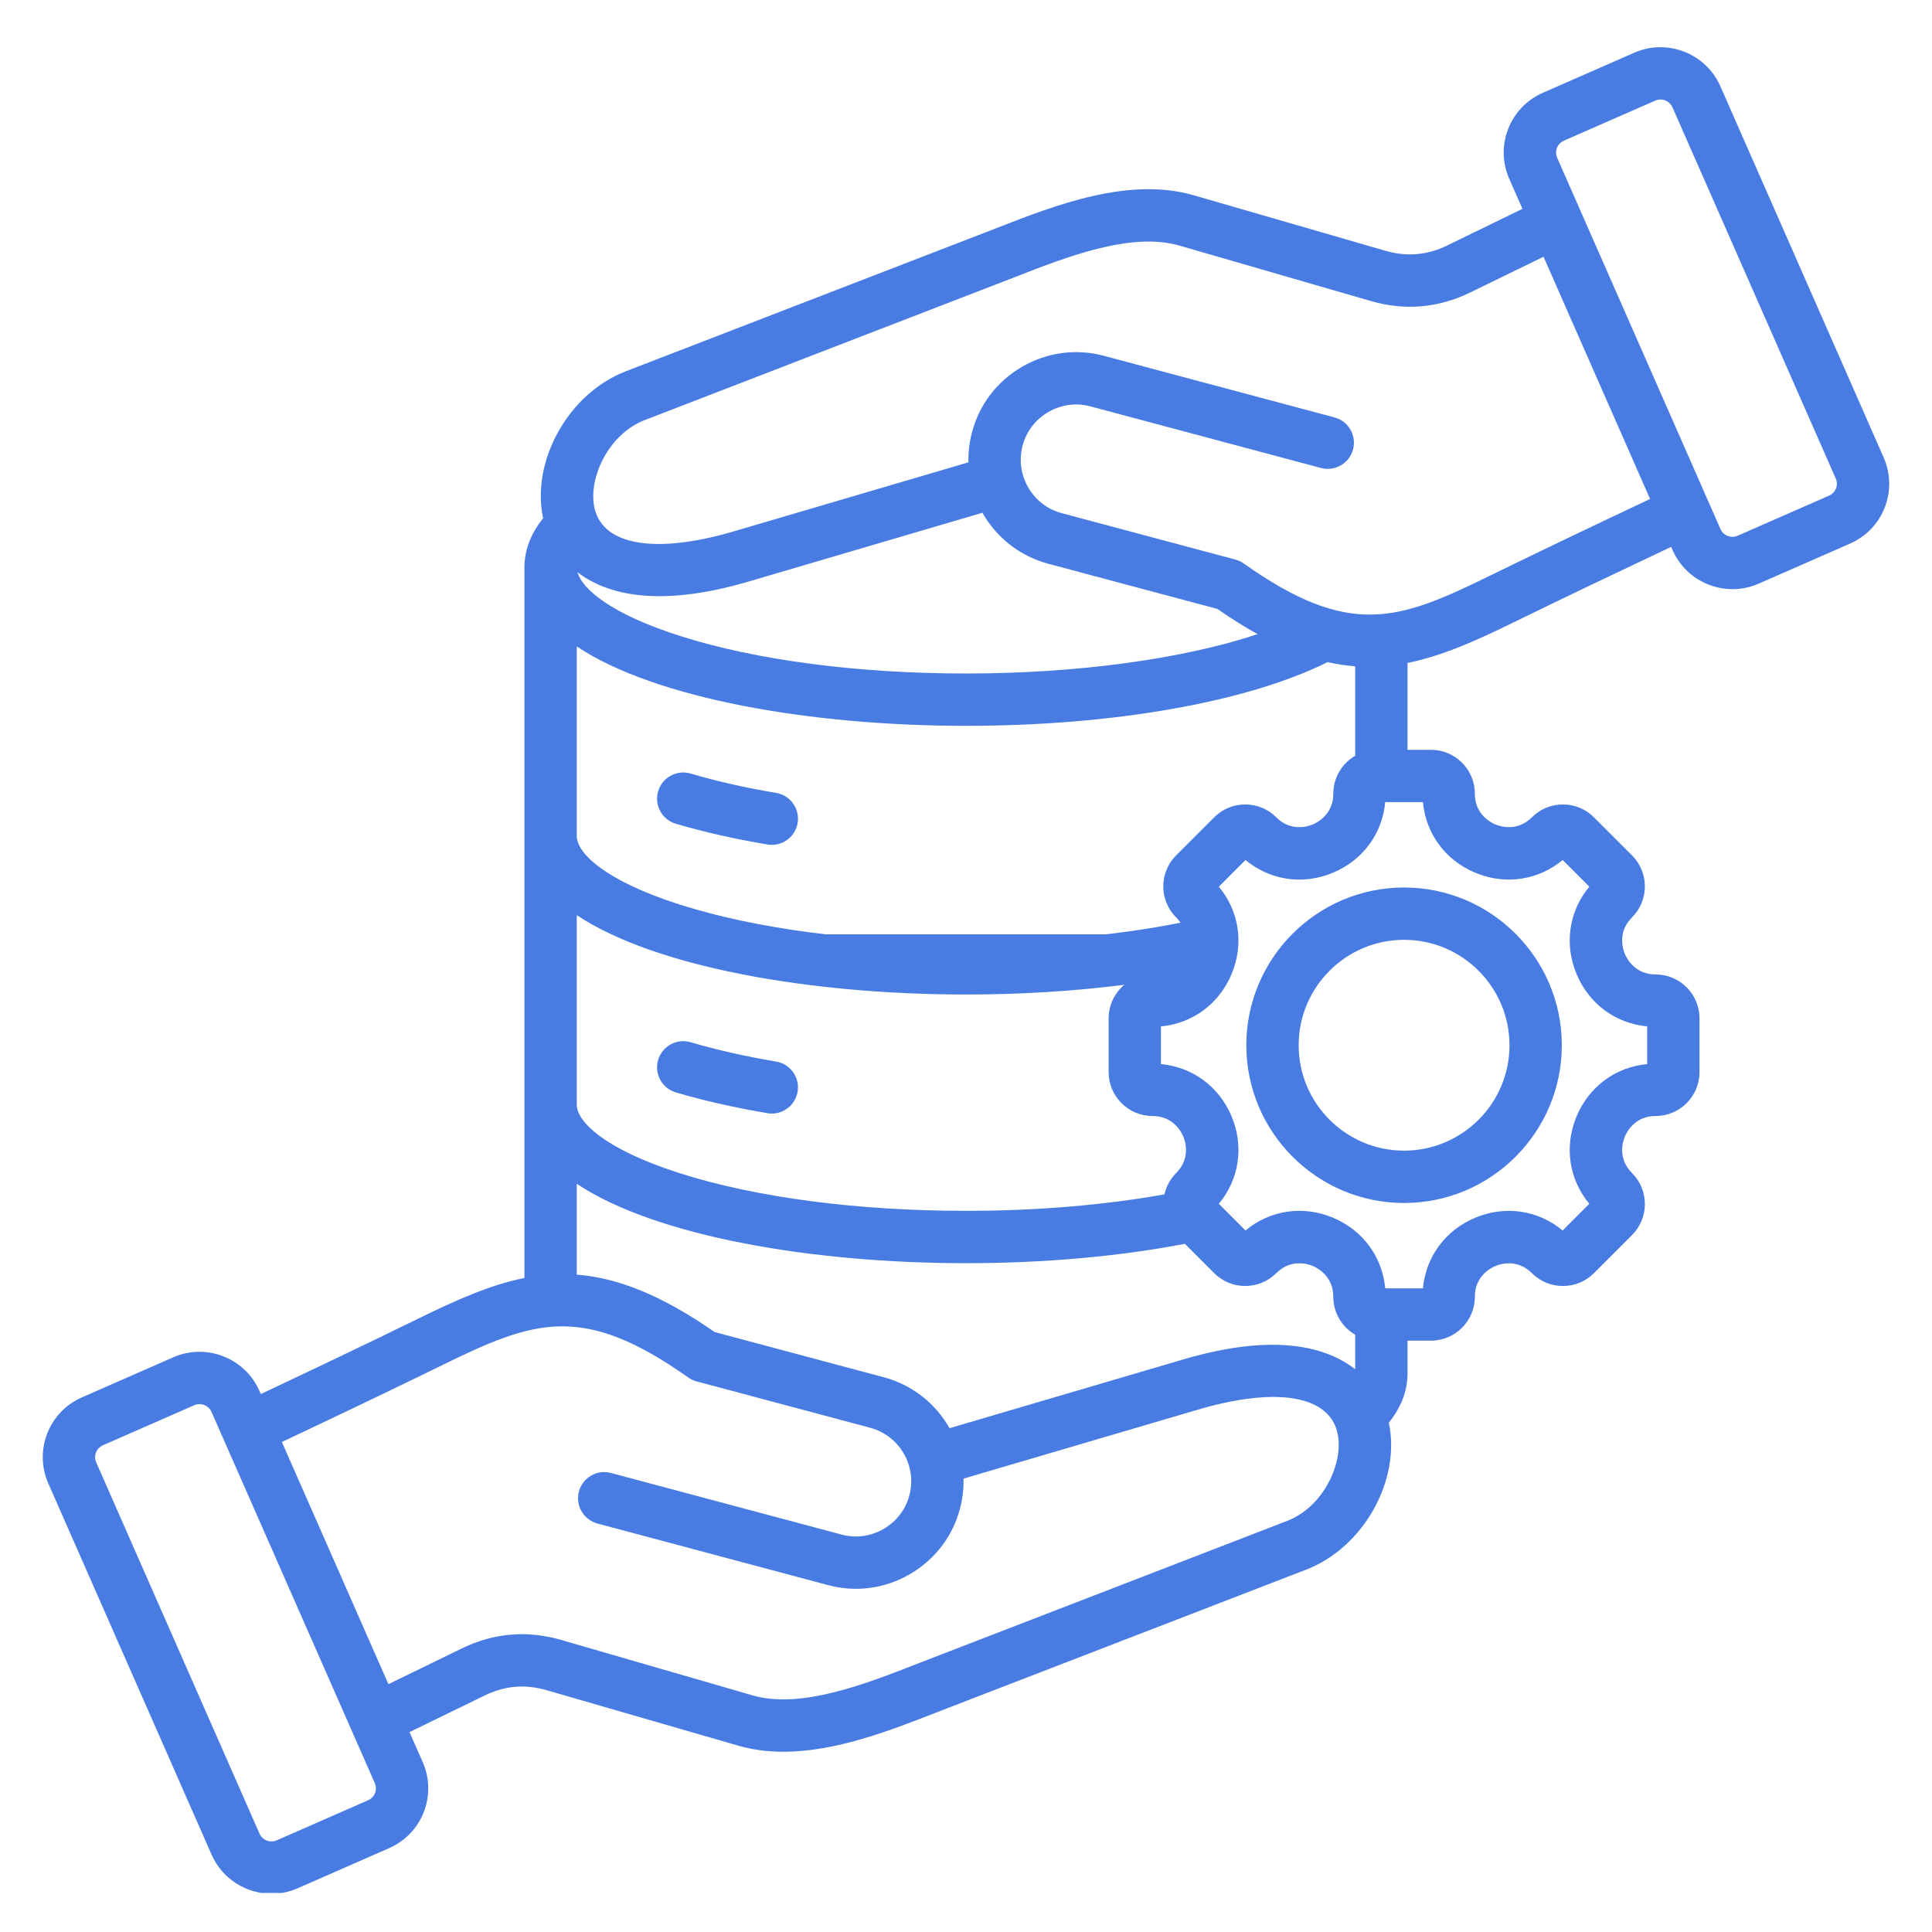 <svg xmlns="http://www.w3.org/2000/svg" xmlns:xlink="http://www.w3.org/1999/xlink" width="500" zoomAndPan="magnify" viewBox="0 0 375 375" height="500" preserveAspectRatio="xMidYMid meet" version="1.0"><defs><clipPath id="602ec69c9f"><path d="M 8 9 L 367 9 L 367 367.422 L 8 367.422 Z M 8 9 " clip-rule="nonzero"/></clipPath><clipPath id="5f3f31fb85"><path d="M 140.41 181.328 L 219.91 181.328 L 219.91 187.328 L 140.41 187.328 Z M 140.41 181.328 " clip-rule="nonzero"/></clipPath></defs><g clip-path="url(#602ec69c9f)"><path fill="#497ce3" d="M 127.746 205.727 C 128.543 203.039 131.367 201.504 134.059 202.297 C 139.051 203.773 144.633 205.035 150.652 206.051 C 153.418 206.52 155.281 209.137 154.816 211.902 C 154.398 214.383 152.246 216.141 149.812 216.141 C 149.531 216.141 149.25 216.117 148.961 216.066 C 142.543 214.984 136.559 213.629 131.176 212.035 C 128.488 211.242 126.949 208.418 127.746 205.727 Z M 131.176 159.887 C 136.559 161.48 142.543 162.836 148.965 163.918 C 149.25 163.965 149.535 163.988 149.812 163.988 C 152.246 163.988 154.398 162.234 154.816 159.754 C 155.281 156.988 153.418 154.367 150.652 153.902 C 144.633 152.891 139.051 151.625 134.059 150.148 C 131.371 149.355 128.543 150.887 127.75 153.578 C 126.949 156.266 128.488 159.094 131.176 159.887 Z M 365.828 98.496 C 364.598 101.652 362.203 104.145 359.082 105.516 L 341.367 113.285 C 339.715 114.012 337.984 114.355 336.285 114.355 C 331.398 114.355 326.727 111.52 324.637 106.766 L 324.367 106.148 C 313.98 111.059 303.77 115.914 293.652 120.867 C 286.297 124.473 279.77 127.363 273.199 128.676 L 273.199 145.535 L 277.758 145.535 C 282.449 145.535 286.266 149.355 286.266 154.047 C 286.266 158.062 289.336 159.645 290.277 160.035 C 291.215 160.422 294.508 161.473 297.344 158.637 C 298.949 157.027 301.09 156.145 303.363 156.145 C 305.637 156.145 307.773 157.027 309.383 158.637 L 316.773 166.027 C 318.379 167.637 319.266 169.773 319.266 172.047 C 319.266 174.32 318.379 176.457 316.773 178.066 C 313.934 180.902 314.984 184.191 315.375 185.133 C 315.766 186.074 317.348 189.141 321.359 189.141 C 326.055 189.141 329.871 192.961 329.871 197.652 L 329.871 208.105 C 329.871 212.797 326.055 216.617 321.359 216.617 C 317.348 216.617 315.766 219.684 315.375 220.625 C 314.984 221.566 313.934 224.855 316.773 227.691 C 318.379 229.301 319.266 231.438 319.266 233.711 C 319.266 235.984 318.379 238.121 316.773 239.73 L 309.383 247.121 C 307.773 248.73 305.637 249.613 303.363 249.613 C 301.09 249.613 298.949 248.73 297.344 247.121 C 294.508 244.285 291.215 245.336 290.277 245.723 C 289.336 246.113 286.266 247.695 286.266 251.711 C 286.266 256.402 282.449 260.219 277.758 260.219 L 273.199 260.219 L 273.199 266.59 C 273.199 269.953 271.977 273.156 269.57 276.141 C 271.945 287.184 264.758 300.332 253.516 304.672 L 183.805 331.594 C 183.07 331.879 182.32 332.172 181.551 332.469 C 172.719 335.914 162.219 340.012 152.074 340.012 C 149.082 340.012 146.125 339.656 143.25 338.82 L 106.086 328.062 C 101.914 326.855 97.984 327.191 94.074 329.094 L 79.488 336.199 L 82.035 341.988 C 83.406 345.109 83.484 348.562 82.258 351.719 C 81.027 354.875 78.633 357.363 75.508 358.734 L 57.797 366.504 C 56.145 367.23 54.418 367.574 52.715 367.574 C 47.828 367.574 43.156 364.738 41.066 359.984 L 9.391 287.969 C 8.016 284.848 7.938 281.395 9.168 278.238 C 10.395 275.082 12.793 272.594 15.914 271.223 L 33.625 263.453 C 40.035 260.641 47.539 263.566 50.355 269.973 L 50.625 270.586 C 61.012 265.68 71.227 260.824 81.344 255.867 C 88.699 252.266 95.223 249.367 101.793 248.055 L 101.793 110.145 C 101.793 106.781 103.016 103.578 105.422 100.594 C 103.051 89.551 110.238 76.406 121.48 72.062 L 191.188 45.141 C 191.922 44.859 192.668 44.566 193.434 44.27 C 204.871 39.809 219.105 34.25 231.746 37.914 L 268.906 48.672 C 273.082 49.883 277.012 49.543 280.918 47.641 L 295.504 40.535 L 292.961 34.75 C 291.586 31.629 291.508 28.172 292.738 25.02 C 293.965 21.863 296.363 19.371 299.484 18.004 L 317.195 10.234 C 323.602 7.422 331.109 10.344 333.926 16.75 L 365.605 88.77 C 366.977 91.887 367.055 95.344 365.828 98.496 Z M 112.09 111.07 C 112.992 114.316 118.562 119.164 132.027 123.449 C 146.77 128.141 166.469 130.727 187.496 130.727 C 209.168 130.727 229.641 127.891 244.102 123.086 C 241.617 121.711 239.023 120.09 236.289 118.191 L 203.465 109.422 C 197.836 107.918 193.355 104.238 190.688 99.527 L 145.316 112.875 C 127.469 118.125 117.547 115.258 112.09 111.07 Z M 111.953 162.293 C 111.953 165.484 117.211 170.883 132.027 175.602 C 146.77 180.293 166.469 182.875 187.496 182.875 C 202.418 182.875 216.695 181.574 229.141 179.094 C 228.902 178.746 228.625 178.402 228.285 178.066 C 226.68 176.457 225.793 174.32 225.793 172.047 C 225.793 169.773 226.68 167.637 228.285 166.027 L 235.68 158.637 C 237.285 157.027 239.422 156.145 241.699 156.145 C 243.973 156.145 246.109 157.027 247.719 158.637 C 250.555 161.473 253.844 160.422 254.785 160.035 C 255.727 159.645 258.793 158.062 258.793 154.047 C 258.793 150.91 260.504 148.168 263.043 146.691 L 263.043 129.328 C 261.293 129.191 259.516 128.93 257.691 128.516 C 242.078 136.281 216.086 140.883 187.496 140.883 C 157.484 140.883 127.215 135.641 111.953 125.48 Z M 111.953 214.441 C 111.953 217.633 117.211 223.031 132.027 227.746 C 146.77 232.441 166.469 235.023 187.496 235.023 C 201.102 235.023 214.309 233.922 226.016 231.828 C 226.359 230.312 227.109 228.871 228.285 227.691 C 231.125 224.855 230.074 221.566 229.688 220.625 C 229.297 219.684 227.715 216.617 223.699 216.617 C 219.008 216.617 215.188 212.797 215.188 208.105 L 215.188 197.652 C 215.188 195.043 216.371 192.707 218.227 191.145 C 208.535 192.387 198.164 193.035 187.496 193.035 C 157.484 193.035 127.215 187.789 111.953 177.629 Z M 263.043 259.066 C 260.504 257.59 258.793 254.852 258.793 251.711 C 258.793 247.688 255.727 246.105 254.789 245.715 C 253.848 245.328 250.562 244.277 247.719 247.121 C 244.398 250.441 238.996 250.441 235.68 247.121 L 229.984 241.426 C 217.152 243.887 202.531 245.184 187.496 245.184 C 157.484 245.184 127.215 239.938 111.953 229.777 L 111.953 247.406 C 119.785 248.012 128.262 251.281 138.703 258.547 L 171.527 267.316 C 177.156 268.82 181.637 272.5 184.305 277.211 L 229.676 263.863 C 247.672 258.57 257.609 261.527 263.039 265.766 L 263.039 259.066 Z M 72.738 346.078 L 41.059 274.062 C 40.641 273.109 39.703 272.539 38.723 272.539 C 38.383 272.539 38.039 272.609 37.707 272.754 L 19.996 280.523 C 19.359 280.805 18.875 281.301 18.633 281.926 C 18.387 282.551 18.406 283.246 18.688 283.879 L 50.367 355.898 C 50.93 357.18 52.434 357.77 53.719 357.203 L 71.43 349.434 C 72.066 349.156 72.547 348.656 72.793 348.031 C 73.035 347.406 73.016 346.715 72.738 346.078 Z M 259.367 277.281 C 257.133 270.699 247.105 269.324 232.543 273.605 L 187.02 287 C 187.066 288.941 186.844 290.918 186.316 292.887 C 184.879 298.262 181.426 302.762 176.582 305.562 C 171.742 308.363 166.117 309.113 160.746 307.676 L 115.965 295.715 C 113.254 294.992 111.645 292.207 112.371 289.496 C 113.094 286.789 115.875 285.176 118.586 285.902 L 163.367 297.863 C 166.117 298.598 169.008 298.211 171.5 296.77 C 173.992 295.328 175.77 293.02 176.504 290.266 C 178.031 284.551 174.621 278.656 168.906 277.129 L 135.211 268.129 C 134.629 267.973 134.078 267.715 133.586 267.367 C 112.98 252.777 103.543 256.301 85.809 264.992 C 75.555 270.012 65.223 274.926 54.715 279.891 L 75.395 326.898 L 89.625 319.965 C 95.816 316.953 102.305 316.395 108.914 318.309 L 146.074 329.07 C 155.402 331.77 167.855 326.91 177.863 323.008 C 178.637 322.707 179.398 322.41 180.145 322.121 L 249.855 295.199 C 257.281 292.332 261.293 282.949 259.367 277.281 Z M 276.188 155.695 L 268.875 155.695 C 268.297 161.836 264.496 167.004 258.672 169.418 C 252.844 171.832 246.504 170.863 241.75 166.926 L 236.578 172.102 C 240.516 176.852 241.484 183.191 239.07 189.02 C 236.656 194.848 231.488 198.645 225.344 199.223 L 225.344 206.535 C 231.488 207.113 236.656 210.914 239.07 216.738 C 241.484 222.566 240.516 228.906 236.578 233.656 L 241.75 238.832 C 246.508 234.891 252.852 233.918 258.676 236.332 C 264.5 238.746 268.297 243.918 268.875 250.066 L 276.188 250.066 C 276.766 243.922 280.562 238.754 286.391 236.34 C 292.219 233.926 298.559 234.895 303.309 238.832 L 308.484 233.66 C 304.547 228.906 303.578 222.566 305.992 216.738 C 308.406 210.914 313.574 207.113 319.715 206.539 L 319.715 199.223 C 313.574 198.645 308.406 194.848 305.992 189.02 C 303.578 183.191 304.547 176.852 308.484 172.102 L 303.309 166.93 C 298.559 170.863 292.215 171.832 286.391 169.418 C 280.562 167.004 276.766 161.836 276.188 155.695 Z M 320.277 96.848 L 299.598 49.84 L 285.367 56.77 C 279.18 59.785 272.691 60.344 266.082 58.43 L 228.918 47.668 C 219.594 44.969 207.133 49.824 197.125 53.73 C 196.352 54.031 195.594 54.328 194.848 54.617 L 125.141 81.539 C 117.715 84.406 113.703 93.789 115.625 99.457 C 117.863 106.039 127.891 107.414 142.453 103.129 L 187.973 89.738 C 187.926 87.797 188.152 85.816 188.68 83.848 C 190.113 78.473 193.57 73.973 198.41 71.176 C 203.254 68.375 208.879 67.625 214.25 69.059 L 259.031 81.023 C 261.738 81.746 263.348 84.527 262.625 87.238 C 261.902 89.949 259.113 91.559 256.41 90.836 L 211.629 78.871 C 208.875 78.137 205.988 78.523 203.496 79.965 C 201.004 81.406 199.227 83.719 198.492 86.469 C 196.965 92.188 200.375 98.082 206.09 99.605 L 239.785 108.609 C 240.367 108.762 240.918 109.02 241.406 109.371 C 262.016 123.961 271.453 120.434 289.184 111.746 C 299.438 106.727 309.77 101.812 320.277 96.848 Z M 356.309 92.859 L 324.629 20.84 C 324.062 19.555 322.559 18.969 321.277 19.531 L 303.562 27.301 L 303.566 27.301 C 302.93 27.582 302.445 28.078 302.203 28.703 C 301.957 29.328 301.977 30.023 302.258 30.656 L 333.938 102.676 C 334.5 103.961 336.004 104.547 337.289 103.98 L 355 96.211 C 355.637 95.934 356.121 95.438 356.363 94.809 C 356.605 94.188 356.586 93.492 356.309 92.859 Z M 272.531 172.262 C 289.414 172.262 303.148 185.996 303.148 202.879 C 303.148 219.762 289.414 233.5 272.531 233.5 C 255.648 233.5 241.91 219.762 241.91 202.879 C 241.91 185.996 255.648 172.262 272.531 172.262 Z M 252.07 202.879 C 252.07 214.164 261.25 223.34 272.531 223.34 C 283.812 223.34 292.992 214.164 292.992 202.879 C 292.992 191.598 283.812 182.418 272.531 182.418 C 261.25 182.418 252.07 191.598 252.07 202.879 Z M 252.07 202.879 " fill-opacity="1" fill-rule="nonzero"/></g><g clip-path="url(#5f3f31fb85)"><path fill="#497ce3" d="M 140.41 181.348 L 220.051 181.348 L 220.051 187.473 L 140.41 187.473 Z M 140.41 181.348 " fill-opacity="1" fill-rule="nonzero"/></g></svg>